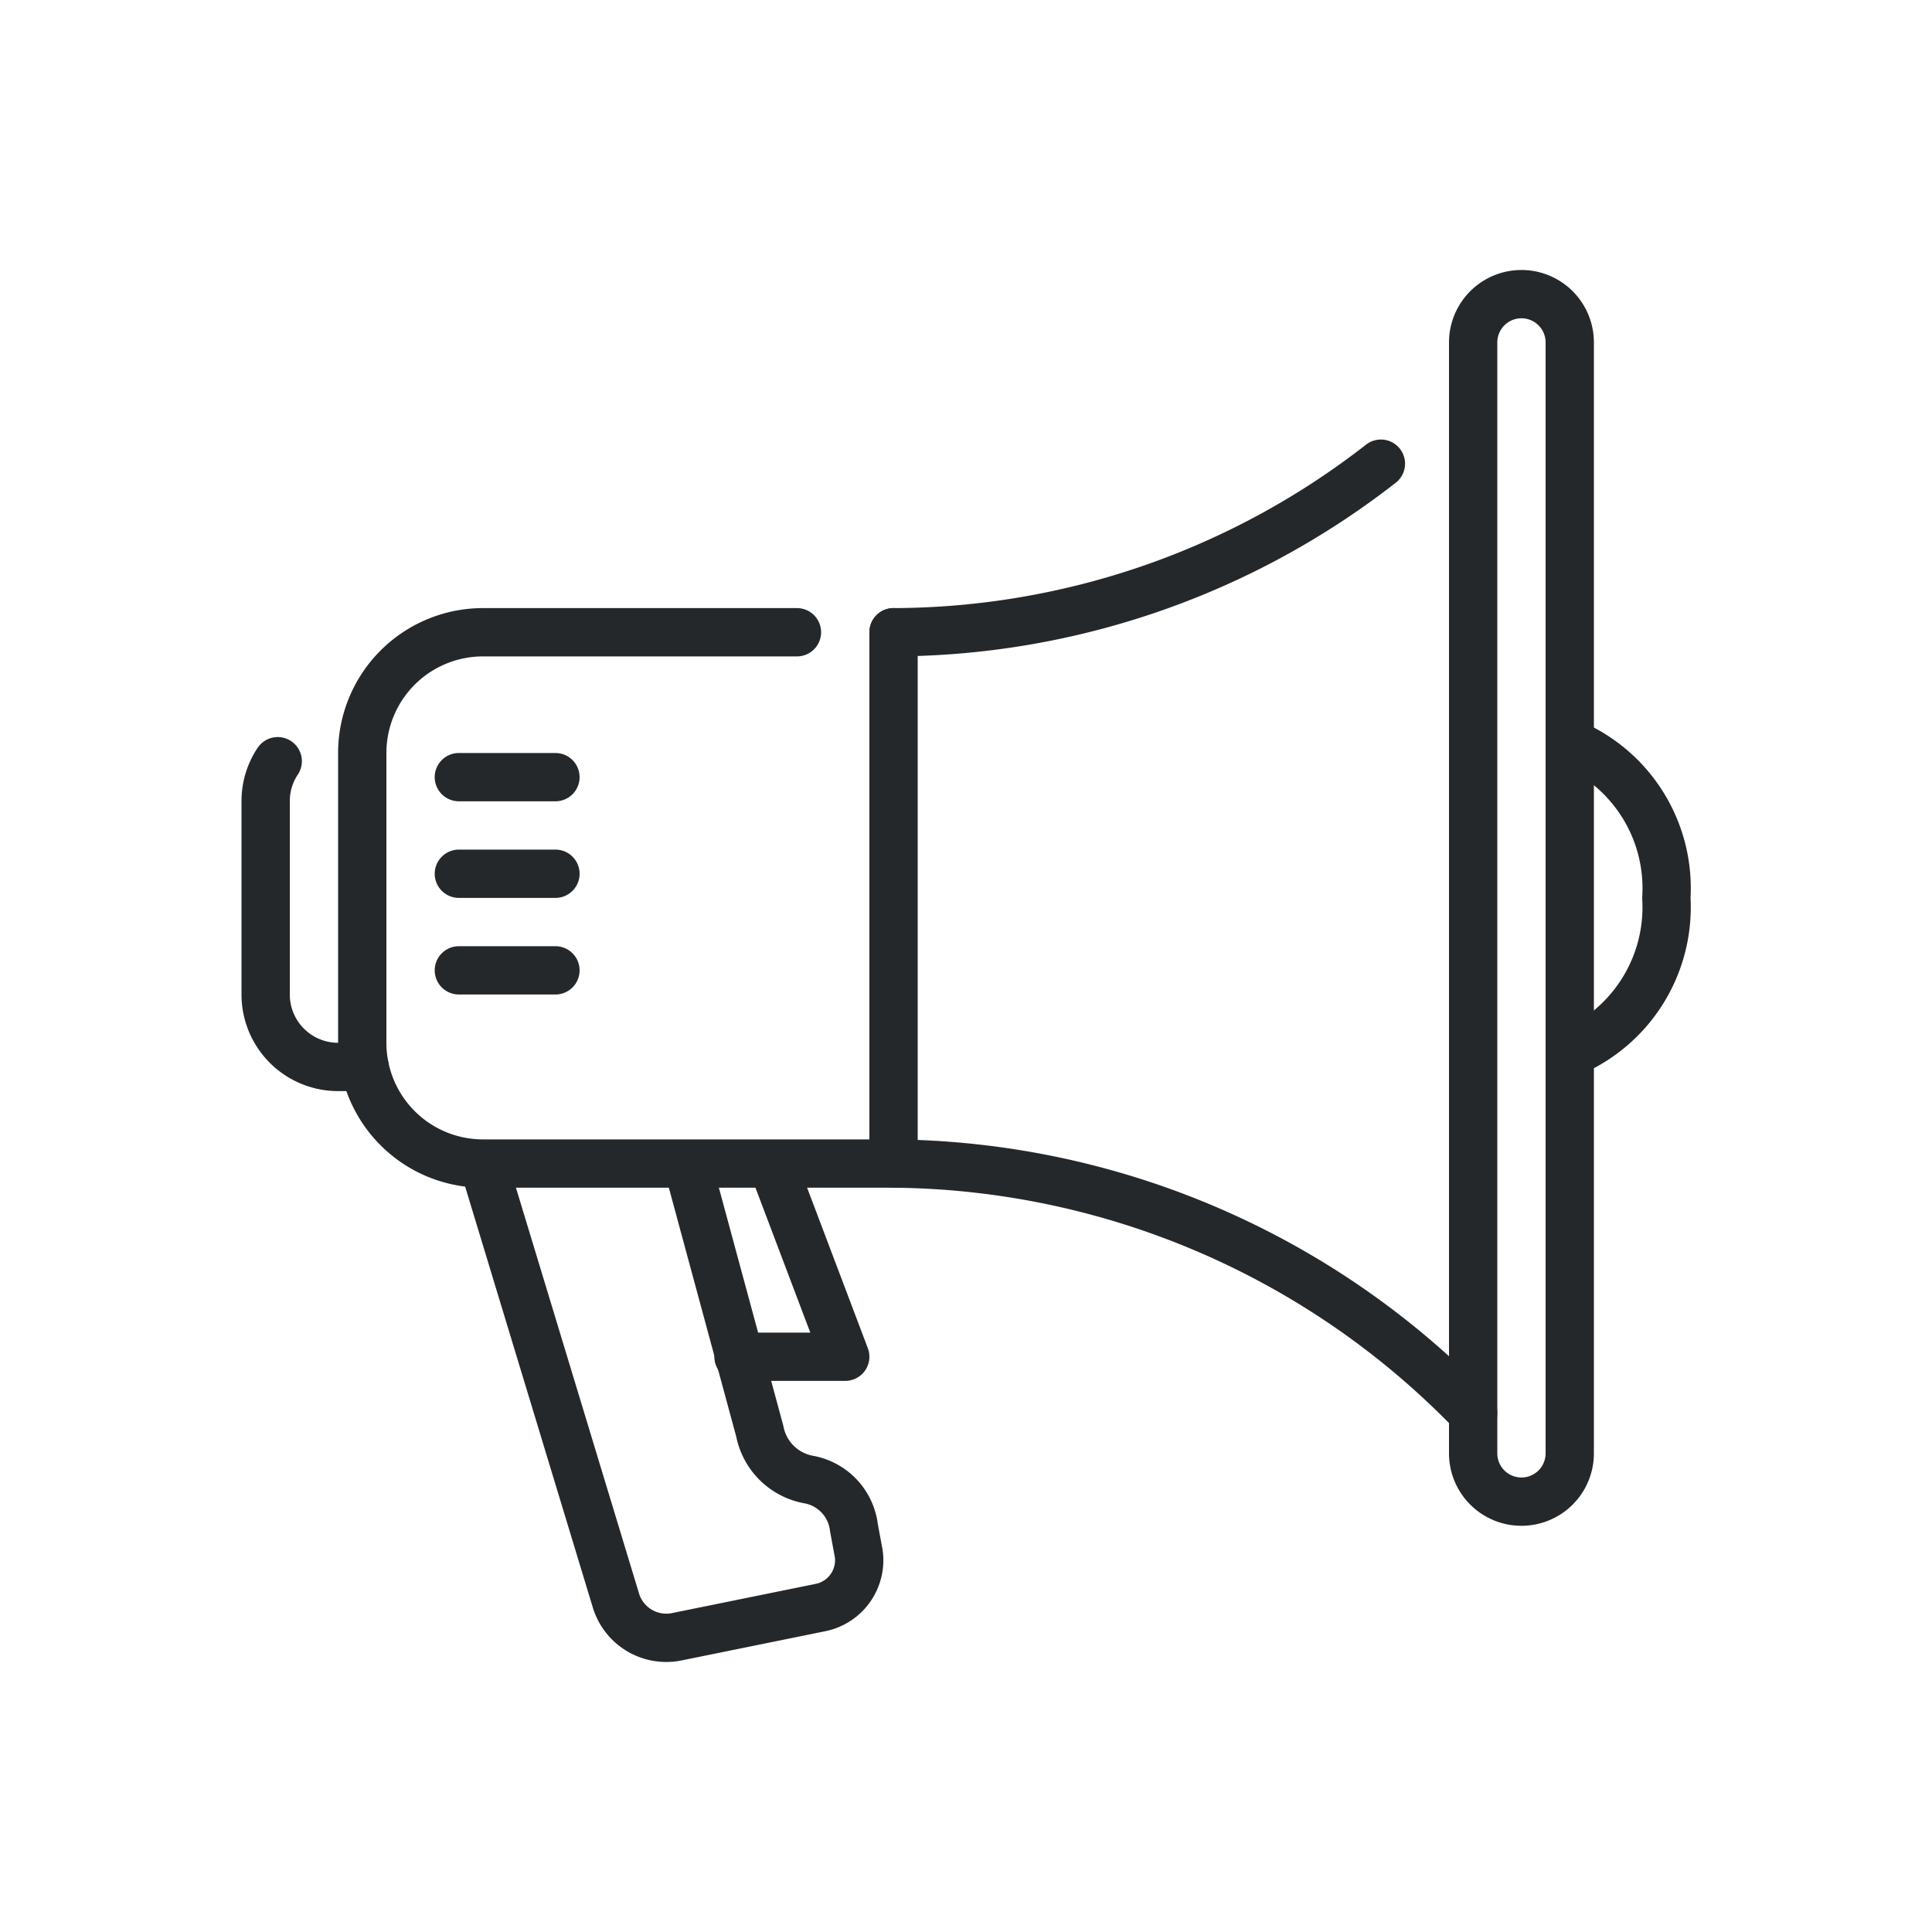 <?xml version="1.0" encoding="UTF-8"?> <svg xmlns="http://www.w3.org/2000/svg" viewBox="0 0 40 40"> <defs> <style>.cls-1{fill:none;stroke:#25282b;stroke-linecap:round;stroke-linejoin:round;}</style> </defs> <g id="promotion_viral_marketing" data-name="promotion viral marketing"> <path class="cls-1" d="M32.5,15.38a3.26,3.26,0,0,1,2,3.21,3.27,3.27,0,0,1-2,3.21"></path> <path class="cls-1" d="M18.5,13.09v11H10a2.5,2.5,0,0,1-2.5-2.5v-6a2.5,2.5,0,0,1,2.5-2.5h6.5"></path> <path class="cls-1" d="M18.5,13.09A16.47,16.47,0,0,0,28.59,9.6"></path> <path class="cls-1" d="M30.5,29.26a16.87,16.87,0,0,0-12-5.17"></path> <path class="cls-1" d="M14.26,24.2l1.47,5.43a1.26,1.26,0,0,0,1,1,1.15,1.15,0,0,1,.95,1l.1.54A1,1,0,0,1,17,33.28l-3,.61a1.09,1.09,0,0,1-1.25-.76l-2.73-9"></path> <polyline class="cls-1" points="15.29 28.09 17.5 28.09 15.99 24.1"></polyline> <path class="cls-1" d="M7.55,22.09H7a1.5,1.5,0,0,1-1.5-1.5v-4a1.48,1.48,0,0,1,.25-.83"></path> <line class="cls-1" x1="9.5" y1="20.09" x2="11.5" y2="20.09"></line> <line class="cls-1" x1="9.5" y1="16.09" x2="11.5" y2="16.09"></line> <line class="cls-1" x1="11.5" y1="18.09" x2="9.5" y2="18.09"></line> <path class="cls-1" d="M31.5,31.09a1,1,0,0,1-1-1v-23a1,1,0,0,1,2,0v23A1,1,0,0,1,31.5,31.09Z"></path> </g> </svg> 